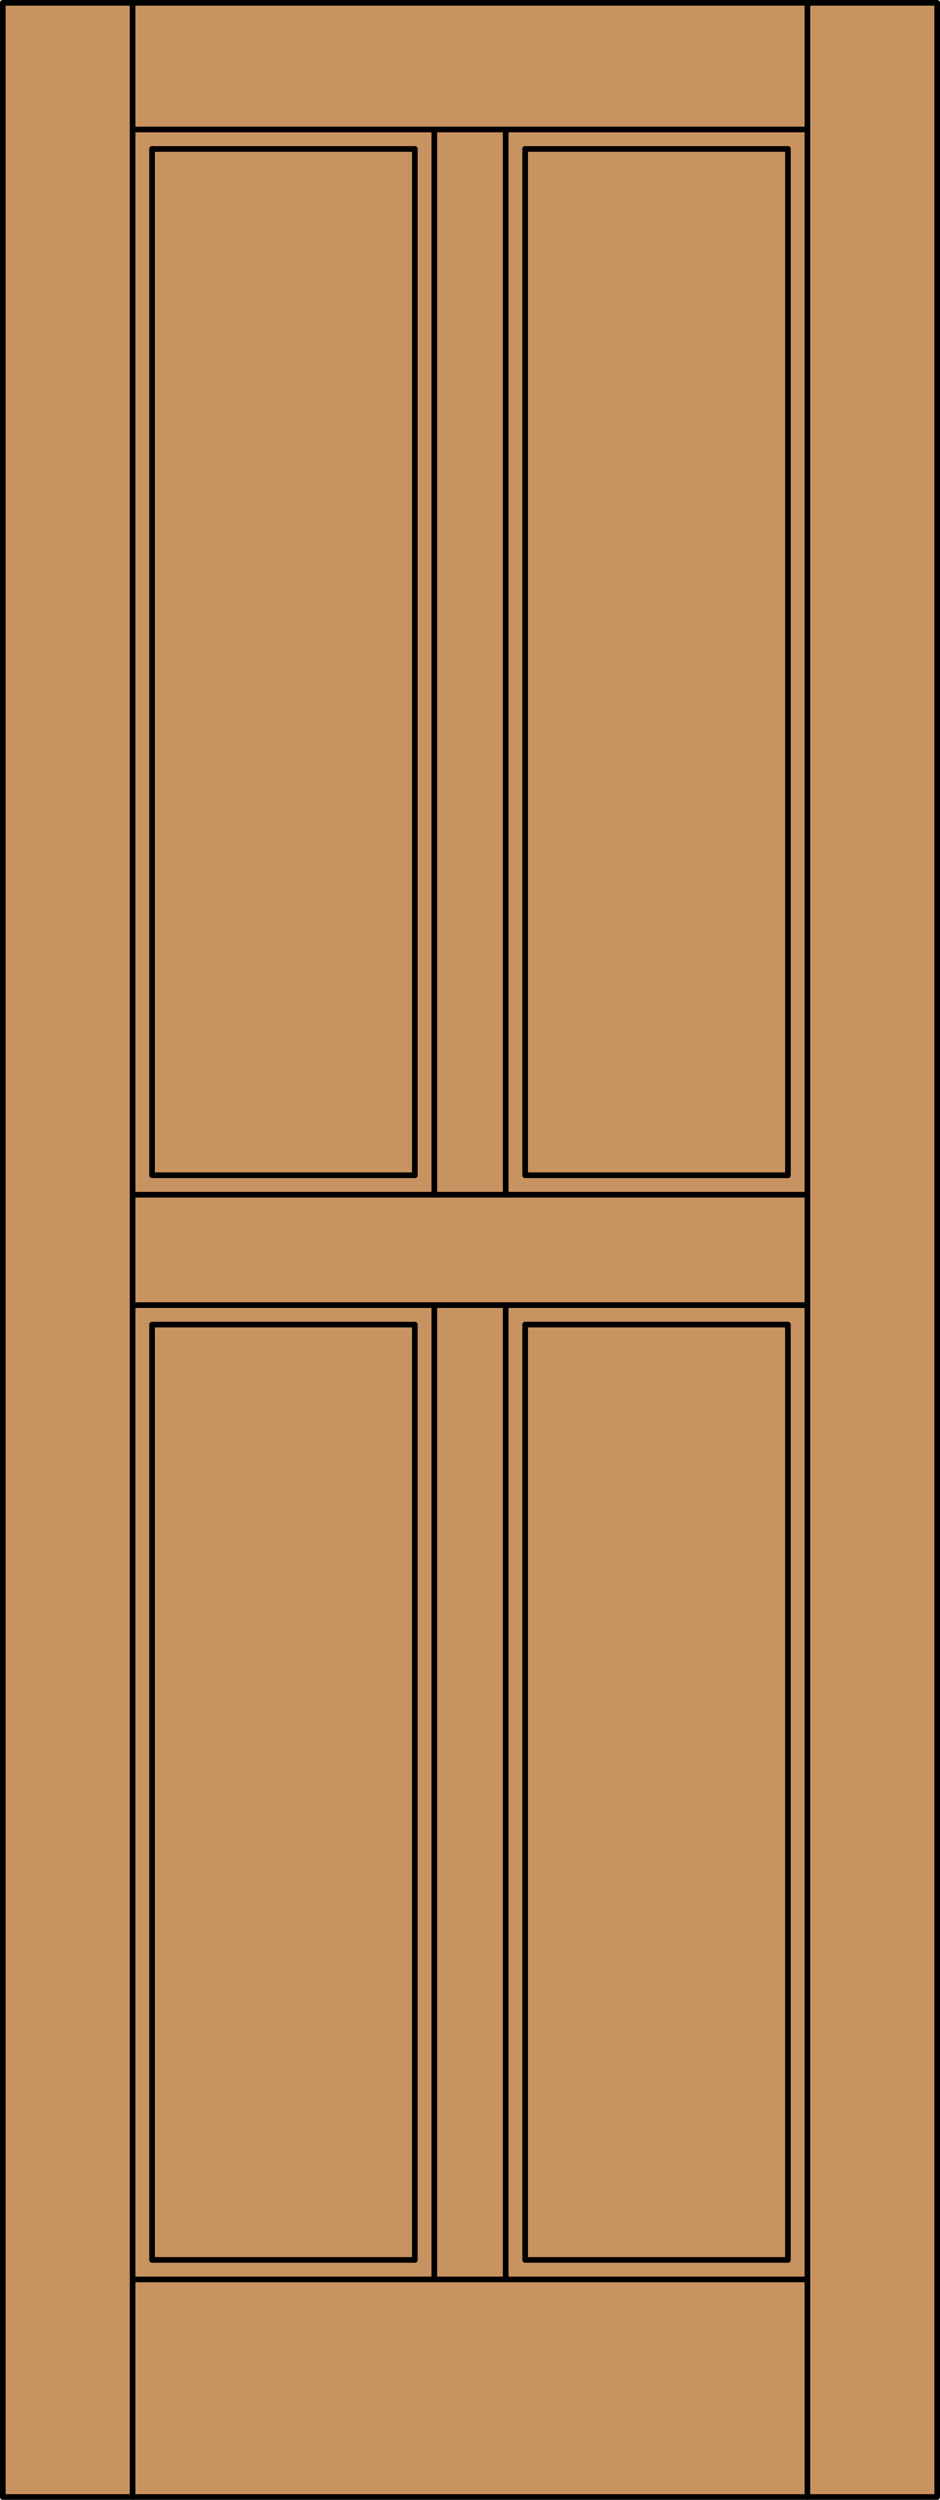 <?xml version="1.0" encoding="iso-8859-1"?>
<!-- Generator: Adobe Illustrator 20.0.0, SVG Export Plug-In . SVG Version: 6.00 Build 0)  -->
<svg version="1.1" id="Layer_1" xmlns="http://www.w3.org/2000/svg" xmlns:xlink="http://www.w3.org/1999/xlink" x="0px" y="0px"
	 viewBox="0 0 83.012 220.532" style="enable-background:new 0 0 83.012 220.532;" xml:space="preserve">
<style type="text/css">
	.st0{fill:#C89361;}
	.st1{fill:none;stroke:#000000;stroke-width:0.5;stroke-linecap:round;stroke-linejoin:round;}
</style>
<title>SQ-0400-D035</title>
<rect x="0.25" y="0.25" class="st0" width="82.512" height="220.032"/>
<line class="st1" x1="11.71" y1="105.396" x2="71.302" y2="105.396"/>
<line class="st1" x1="38.354" y1="105.396" x2="38.354" y2="11.424"/>
<line class="st1" x1="13.429" y1="103.676" x2="36.636" y2="103.676"/>
<line class="st1" x1="36.636" y1="13.142" x2="13.429" y2="13.142"/>
<line class="st1" x1="36.636" y1="103.676" x2="36.636" y2="13.142"/>
<rect x="46.376" y="116.855" class="st1" width="23.206" height="82.512"/>
<line class="st1" x1="69.583" y1="103.676" x2="69.583" y2="13.142"/>
<rect x="0.25" y="0.25" class="st1" width="82.512" height="220.032"/>
<line class="st1" x1="71.302" y1="220.282" x2="71.302" y2="0.25"/>
<line class="st1" x1="44.658" y1="11.424" x2="44.658" y2="105.396"/>
<line class="st1" x1="46.376" y1="103.676" x2="69.583" y2="103.676"/>
<line class="st1" x1="71.302" y1="11.424" x2="11.71" y2="11.424"/>
<line class="st1" x1="38.354" y1="201.087" x2="38.354" y2="115.136"/>
<rect x="13.429" y="116.855" class="st1" width="23.206" height="82.512"/>
<line class="st1" x1="69.583" y1="13.142" x2="46.376" y2="13.142"/>
<line class="st1" x1="44.658" y1="201.087" x2="44.658" y2="115.136"/>
<line class="st1" x1="11.71" y1="220.282" x2="11.71" y2="0.25"/>
<line class="st1" x1="46.376" y1="13.142" x2="46.376" y2="103.676"/>
<line class="st1" x1="13.429" y1="13.142" x2="13.429" y2="103.676"/>
<line class="st1" x1="71.302" y1="115.136" x2="11.71" y2="115.136"/>
<line class="st1" x1="11.71" y1="201.087" x2="71.302" y2="201.087"/>
</svg>
